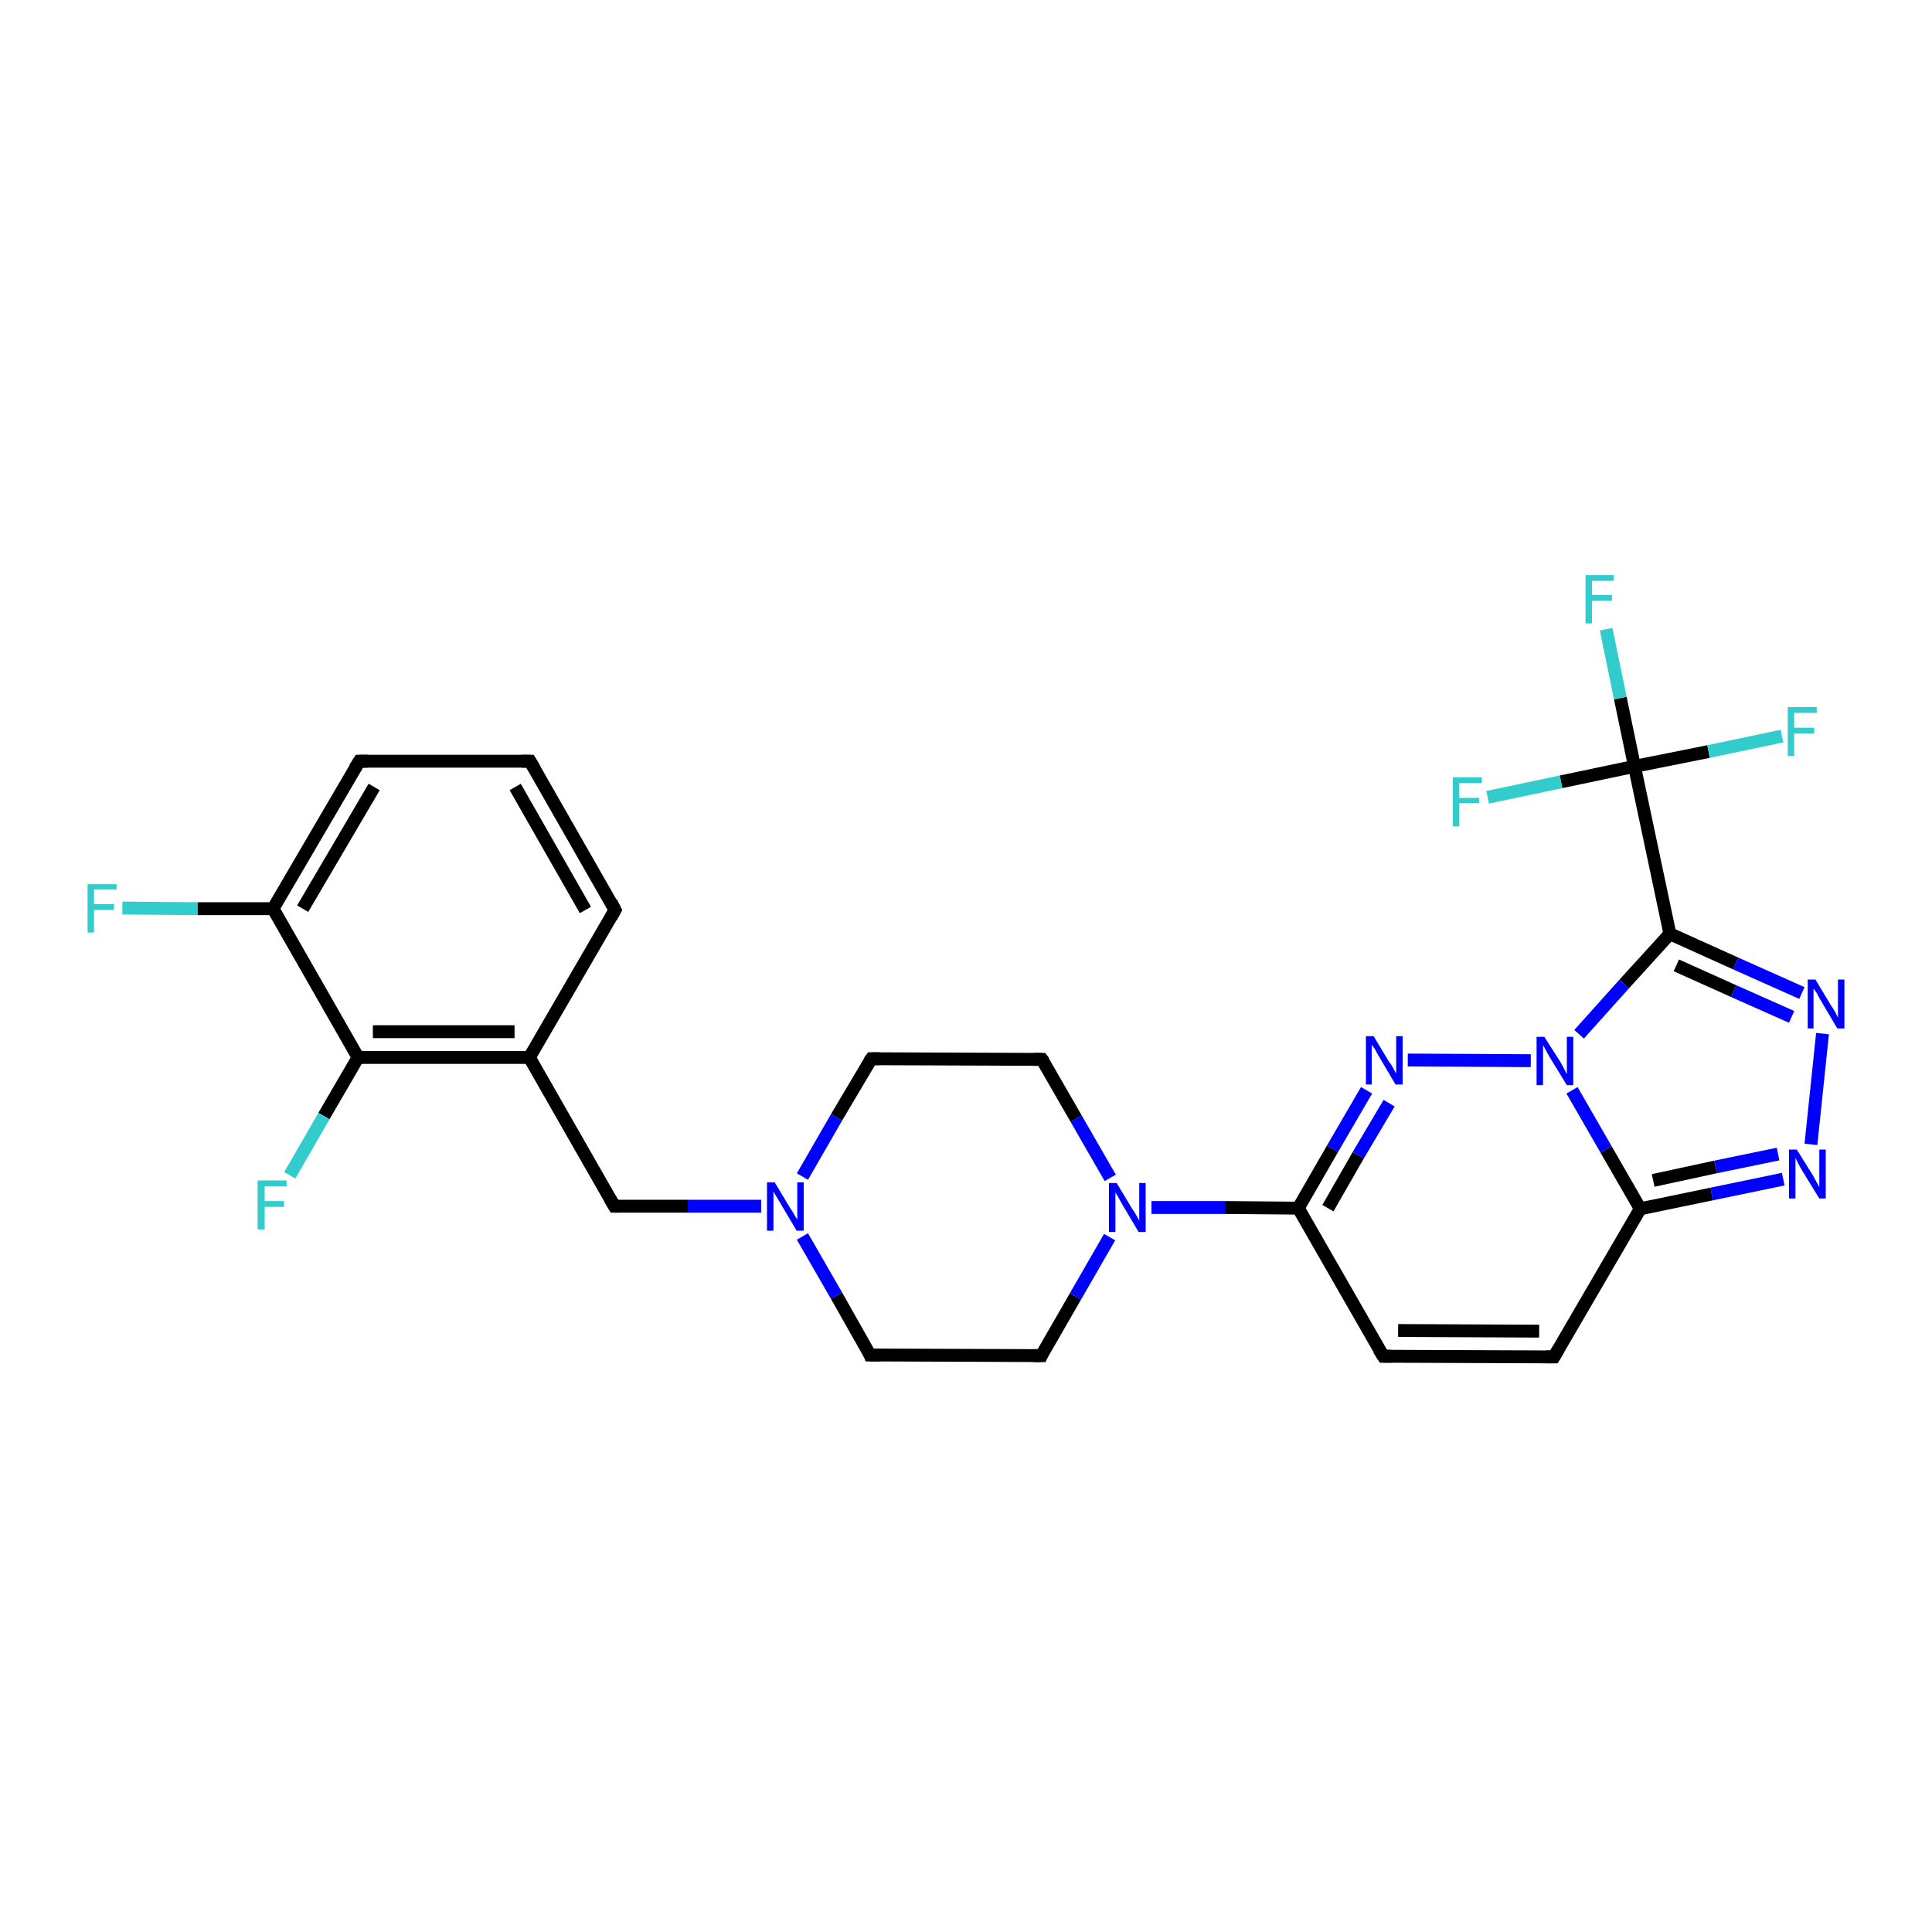 <?xml version='1.0' encoding='iso-8859-1'?>
<svg version='1.1' baseProfile='full'
              xmlns='http://www.w3.org/2000/svg'
                      xmlns:rdkit='http://www.rdkit.org/xml'
                      xmlns:xlink='http://www.w3.org/1999/xlink'
                  xml:space='preserve'
width='300px' height='300px' viewBox='0 0 300 300'>
<!-- END OF HEADER -->
<rect style='opacity:1.0;fill:#FFFFFF;stroke:none' width='300.0' height='300.0' x='0.0' y='0.0'> </rect>
<path class='bond-0 atom-0 atom-1' d='M 19.0,141.0 L 30.7,141.1' style='fill:none;fill-rule:evenodd;stroke:#33CCCC;stroke-width:2.0px;stroke-linecap:butt;stroke-linejoin:miter;stroke-opacity:1' />
<path class='bond-0 atom-0 atom-1' d='M 30.7,141.1 L 42.4,141.1' style='fill:none;fill-rule:evenodd;stroke:#000000;stroke-width:2.0px;stroke-linecap:butt;stroke-linejoin:miter;stroke-opacity:1' />
<path class='bond-1 atom-1 atom-2' d='M 42.4,141.1 L 55.8,118.2' style='fill:none;fill-rule:evenodd;stroke:#000000;stroke-width:2.0px;stroke-linecap:butt;stroke-linejoin:miter;stroke-opacity:1' />
<path class='bond-1 atom-1 atom-2' d='M 47.0,141.1 L 58.1,122.2' style='fill:none;fill-rule:evenodd;stroke:#000000;stroke-width:2.0px;stroke-linecap:butt;stroke-linejoin:miter;stroke-opacity:1' />
<path class='bond-2 atom-2 atom-3' d='M 55.8,118.2 L 82.3,118.2' style='fill:none;fill-rule:evenodd;stroke:#000000;stroke-width:2.0px;stroke-linecap:butt;stroke-linejoin:miter;stroke-opacity:1' />
<path class='bond-3 atom-3 atom-4' d='M 82.3,118.2 L 95.5,141.3' style='fill:none;fill-rule:evenodd;stroke:#000000;stroke-width:2.0px;stroke-linecap:butt;stroke-linejoin:miter;stroke-opacity:1' />
<path class='bond-3 atom-3 atom-4' d='M 80.0,122.2 L 90.9,141.3' style='fill:none;fill-rule:evenodd;stroke:#000000;stroke-width:2.0px;stroke-linecap:butt;stroke-linejoin:miter;stroke-opacity:1' />
<path class='bond-4 atom-4 atom-5' d='M 95.5,141.3 L 82.2,164.2' style='fill:none;fill-rule:evenodd;stroke:#000000;stroke-width:2.0px;stroke-linecap:butt;stroke-linejoin:miter;stroke-opacity:1' />
<path class='bond-5 atom-5 atom-6' d='M 82.2,164.2 L 95.4,187.3' style='fill:none;fill-rule:evenodd;stroke:#000000;stroke-width:2.0px;stroke-linecap:butt;stroke-linejoin:miter;stroke-opacity:1' />
<path class='bond-6 atom-6 atom-7' d='M 95.4,187.3 L 106.8,187.3' style='fill:none;fill-rule:evenodd;stroke:#000000;stroke-width:2.0px;stroke-linecap:butt;stroke-linejoin:miter;stroke-opacity:1' />
<path class='bond-6 atom-6 atom-7' d='M 106.8,187.3 L 118.2,187.3' style='fill:none;fill-rule:evenodd;stroke:#0000FF;stroke-width:2.0px;stroke-linecap:butt;stroke-linejoin:miter;stroke-opacity:1' />
<path class='bond-7 atom-7 atom-8' d='M 124.6,192.0 L 129.9,201.2' style='fill:none;fill-rule:evenodd;stroke:#0000FF;stroke-width:2.0px;stroke-linecap:butt;stroke-linejoin:miter;stroke-opacity:1' />
<path class='bond-7 atom-7 atom-8' d='M 129.9,201.2 L 135.1,210.4' style='fill:none;fill-rule:evenodd;stroke:#000000;stroke-width:2.0px;stroke-linecap:butt;stroke-linejoin:miter;stroke-opacity:1' />
<path class='bond-8 atom-8 atom-9' d='M 135.1,210.4 L 161.7,210.5' style='fill:none;fill-rule:evenodd;stroke:#000000;stroke-width:2.0px;stroke-linecap:butt;stroke-linejoin:miter;stroke-opacity:1' />
<path class='bond-9 atom-9 atom-10' d='M 161.7,210.5 L 167.0,201.3' style='fill:none;fill-rule:evenodd;stroke:#000000;stroke-width:2.0px;stroke-linecap:butt;stroke-linejoin:miter;stroke-opacity:1' />
<path class='bond-9 atom-9 atom-10' d='M 167.0,201.3 L 172.3,192.1' style='fill:none;fill-rule:evenodd;stroke:#0000FF;stroke-width:2.0px;stroke-linecap:butt;stroke-linejoin:miter;stroke-opacity:1' />
<path class='bond-10 atom-10 atom-11' d='M 178.8,187.5 L 190.2,187.5' style='fill:none;fill-rule:evenodd;stroke:#0000FF;stroke-width:2.0px;stroke-linecap:butt;stroke-linejoin:miter;stroke-opacity:1' />
<path class='bond-10 atom-10 atom-11' d='M 190.2,187.5 L 201.6,187.6' style='fill:none;fill-rule:evenodd;stroke:#000000;stroke-width:2.0px;stroke-linecap:butt;stroke-linejoin:miter;stroke-opacity:1' />
<path class='bond-11 atom-11 atom-12' d='M 201.6,187.6 L 214.8,210.6' style='fill:none;fill-rule:evenodd;stroke:#000000;stroke-width:2.0px;stroke-linecap:butt;stroke-linejoin:miter;stroke-opacity:1' />
<path class='bond-12 atom-12 atom-13' d='M 214.8,210.6 L 241.3,210.7' style='fill:none;fill-rule:evenodd;stroke:#000000;stroke-width:2.0px;stroke-linecap:butt;stroke-linejoin:miter;stroke-opacity:1' />
<path class='bond-12 atom-12 atom-13' d='M 217.1,206.6 L 239.0,206.7' style='fill:none;fill-rule:evenodd;stroke:#000000;stroke-width:2.0px;stroke-linecap:butt;stroke-linejoin:miter;stroke-opacity:1' />
<path class='bond-13 atom-13 atom-14' d='M 241.3,210.7 L 254.7,187.7' style='fill:none;fill-rule:evenodd;stroke:#000000;stroke-width:2.0px;stroke-linecap:butt;stroke-linejoin:miter;stroke-opacity:1' />
<path class='bond-14 atom-14 atom-15' d='M 254.7,187.7 L 265.8,185.4' style='fill:none;fill-rule:evenodd;stroke:#000000;stroke-width:2.0px;stroke-linecap:butt;stroke-linejoin:miter;stroke-opacity:1' />
<path class='bond-14 atom-14 atom-15' d='M 265.8,185.4 L 276.9,183.1' style='fill:none;fill-rule:evenodd;stroke:#0000FF;stroke-width:2.0px;stroke-linecap:butt;stroke-linejoin:miter;stroke-opacity:1' />
<path class='bond-14 atom-14 atom-15' d='M 256.7,183.3 L 266.4,181.2' style='fill:none;fill-rule:evenodd;stroke:#000000;stroke-width:2.0px;stroke-linecap:butt;stroke-linejoin:miter;stroke-opacity:1' />
<path class='bond-14 atom-14 atom-15' d='M 266.4,181.2 L 276.1,179.2' style='fill:none;fill-rule:evenodd;stroke:#0000FF;stroke-width:2.0px;stroke-linecap:butt;stroke-linejoin:miter;stroke-opacity:1' />
<path class='bond-15 atom-15 atom-16' d='M 281.2,177.7 L 283.0,160.5' style='fill:none;fill-rule:evenodd;stroke:#0000FF;stroke-width:2.0px;stroke-linecap:butt;stroke-linejoin:miter;stroke-opacity:1' />
<path class='bond-16 atom-16 atom-17' d='M 279.8,154.2 L 269.5,149.6' style='fill:none;fill-rule:evenodd;stroke:#0000FF;stroke-width:2.0px;stroke-linecap:butt;stroke-linejoin:miter;stroke-opacity:1' />
<path class='bond-16 atom-16 atom-17' d='M 269.5,149.6 L 259.3,145.0' style='fill:none;fill-rule:evenodd;stroke:#000000;stroke-width:2.0px;stroke-linecap:butt;stroke-linejoin:miter;stroke-opacity:1' />
<path class='bond-16 atom-16 atom-17' d='M 278.2,157.9 L 269.2,153.9' style='fill:none;fill-rule:evenodd;stroke:#0000FF;stroke-width:2.0px;stroke-linecap:butt;stroke-linejoin:miter;stroke-opacity:1' />
<path class='bond-16 atom-16 atom-17' d='M 269.2,153.9 L 260.3,149.9' style='fill:none;fill-rule:evenodd;stroke:#000000;stroke-width:2.0px;stroke-linecap:butt;stroke-linejoin:miter;stroke-opacity:1' />
<path class='bond-17 atom-17 atom-18' d='M 259.3,145.0 L 253.8,119.0' style='fill:none;fill-rule:evenodd;stroke:#000000;stroke-width:2.0px;stroke-linecap:butt;stroke-linejoin:miter;stroke-opacity:1' />
<path class='bond-18 atom-18 atom-19' d='M 253.8,119.0 L 251.6,108.4' style='fill:none;fill-rule:evenodd;stroke:#000000;stroke-width:2.0px;stroke-linecap:butt;stroke-linejoin:miter;stroke-opacity:1' />
<path class='bond-18 atom-18 atom-19' d='M 251.6,108.4 L 249.4,97.7' style='fill:none;fill-rule:evenodd;stroke:#33CCCC;stroke-width:2.0px;stroke-linecap:butt;stroke-linejoin:miter;stroke-opacity:1' />
<path class='bond-19 atom-18 atom-20' d='M 253.8,119.0 L 265.3,116.7' style='fill:none;fill-rule:evenodd;stroke:#000000;stroke-width:2.0px;stroke-linecap:butt;stroke-linejoin:miter;stroke-opacity:1' />
<path class='bond-19 atom-18 atom-20' d='M 265.3,116.7 L 276.7,114.3' style='fill:none;fill-rule:evenodd;stroke:#33CCCC;stroke-width:2.0px;stroke-linecap:butt;stroke-linejoin:miter;stroke-opacity:1' />
<path class='bond-20 atom-18 atom-21' d='M 253.8,119.0 L 242.4,121.4' style='fill:none;fill-rule:evenodd;stroke:#000000;stroke-width:2.0px;stroke-linecap:butt;stroke-linejoin:miter;stroke-opacity:1' />
<path class='bond-20 atom-18 atom-21' d='M 242.4,121.4 L 231.0,123.8' style='fill:none;fill-rule:evenodd;stroke:#33CCCC;stroke-width:2.0px;stroke-linecap:butt;stroke-linejoin:miter;stroke-opacity:1' />
<path class='bond-21 atom-17 atom-22' d='M 259.3,145.0 L 252.2,152.8' style='fill:none;fill-rule:evenodd;stroke:#000000;stroke-width:2.0px;stroke-linecap:butt;stroke-linejoin:miter;stroke-opacity:1' />
<path class='bond-21 atom-17 atom-22' d='M 252.2,152.8 L 245.2,160.6' style='fill:none;fill-rule:evenodd;stroke:#0000FF;stroke-width:2.0px;stroke-linecap:butt;stroke-linejoin:miter;stroke-opacity:1' />
<path class='bond-22 atom-22 atom-23' d='M 237.7,164.7 L 218.6,164.6' style='fill:none;fill-rule:evenodd;stroke:#0000FF;stroke-width:2.0px;stroke-linecap:butt;stroke-linejoin:miter;stroke-opacity:1' />
<path class='bond-23 atom-10 atom-24' d='M 172.4,182.9 L 167.1,173.7' style='fill:none;fill-rule:evenodd;stroke:#0000FF;stroke-width:2.0px;stroke-linecap:butt;stroke-linejoin:miter;stroke-opacity:1' />
<path class='bond-23 atom-10 atom-24' d='M 167.1,173.7 L 161.8,164.5' style='fill:none;fill-rule:evenodd;stroke:#000000;stroke-width:2.0px;stroke-linecap:butt;stroke-linejoin:miter;stroke-opacity:1' />
<path class='bond-24 atom-24 atom-25' d='M 161.8,164.5 L 135.3,164.4' style='fill:none;fill-rule:evenodd;stroke:#000000;stroke-width:2.0px;stroke-linecap:butt;stroke-linejoin:miter;stroke-opacity:1' />
<path class='bond-25 atom-5 atom-26' d='M 82.2,164.2 L 55.6,164.2' style='fill:none;fill-rule:evenodd;stroke:#000000;stroke-width:2.0px;stroke-linecap:butt;stroke-linejoin:miter;stroke-opacity:1' />
<path class='bond-25 atom-5 atom-26' d='M 79.9,160.2 L 57.9,160.2' style='fill:none;fill-rule:evenodd;stroke:#000000;stroke-width:2.0px;stroke-linecap:butt;stroke-linejoin:miter;stroke-opacity:1' />
<path class='bond-26 atom-26 atom-27' d='M 55.6,164.2 L 50.3,173.3' style='fill:none;fill-rule:evenodd;stroke:#000000;stroke-width:2.0px;stroke-linecap:butt;stroke-linejoin:miter;stroke-opacity:1' />
<path class='bond-26 atom-26 atom-27' d='M 50.3,173.3 L 45.0,182.5' style='fill:none;fill-rule:evenodd;stroke:#33CCCC;stroke-width:2.0px;stroke-linecap:butt;stroke-linejoin:miter;stroke-opacity:1' />
<path class='bond-27 atom-26 atom-1' d='M 55.6,164.2 L 42.4,141.1' style='fill:none;fill-rule:evenodd;stroke:#000000;stroke-width:2.0px;stroke-linecap:butt;stroke-linejoin:miter;stroke-opacity:1' />
<path class='bond-28 atom-25 atom-7' d='M 135.3,164.4 L 129.9,173.5' style='fill:none;fill-rule:evenodd;stroke:#000000;stroke-width:2.0px;stroke-linecap:butt;stroke-linejoin:miter;stroke-opacity:1' />
<path class='bond-28 atom-25 atom-7' d='M 129.9,173.5 L 124.6,182.7' style='fill:none;fill-rule:evenodd;stroke:#0000FF;stroke-width:2.0px;stroke-linecap:butt;stroke-linejoin:miter;stroke-opacity:1' />
<path class='bond-29 atom-23 atom-11' d='M 212.2,169.3 L 206.9,178.4' style='fill:none;fill-rule:evenodd;stroke:#0000FF;stroke-width:2.0px;stroke-linecap:butt;stroke-linejoin:miter;stroke-opacity:1' />
<path class='bond-29 atom-23 atom-11' d='M 206.9,178.4 L 201.6,187.6' style='fill:none;fill-rule:evenodd;stroke:#000000;stroke-width:2.0px;stroke-linecap:butt;stroke-linejoin:miter;stroke-opacity:1' />
<path class='bond-29 atom-23 atom-11' d='M 215.7,171.3 L 210.9,179.4' style='fill:none;fill-rule:evenodd;stroke:#0000FF;stroke-width:2.0px;stroke-linecap:butt;stroke-linejoin:miter;stroke-opacity:1' />
<path class='bond-29 atom-23 atom-11' d='M 210.9,179.4 L 206.2,187.6' style='fill:none;fill-rule:evenodd;stroke:#000000;stroke-width:2.0px;stroke-linecap:butt;stroke-linejoin:miter;stroke-opacity:1' />
<path class='bond-30 atom-22 atom-14' d='M 244.1,169.3 L 249.4,178.5' style='fill:none;fill-rule:evenodd;stroke:#0000FF;stroke-width:2.0px;stroke-linecap:butt;stroke-linejoin:miter;stroke-opacity:1' />
<path class='bond-30 atom-22 atom-14' d='M 249.4,178.5 L 254.7,187.7' style='fill:none;fill-rule:evenodd;stroke:#000000;stroke-width:2.0px;stroke-linecap:butt;stroke-linejoin:miter;stroke-opacity:1' />
<path d='M 55.1,119.3 L 55.8,118.2 L 57.1,118.2' style='fill:none;stroke:#000000;stroke-width:2.0px;stroke-linecap:butt;stroke-linejoin:miter;stroke-opacity:1;' />
<path d='M 81.0,118.2 L 82.3,118.2 L 83.0,119.4' style='fill:none;stroke:#000000;stroke-width:2.0px;stroke-linecap:butt;stroke-linejoin:miter;stroke-opacity:1;' />
<path d='M 94.9,140.1 L 95.5,141.3 L 94.9,142.4' style='fill:none;stroke:#000000;stroke-width:2.0px;stroke-linecap:butt;stroke-linejoin:miter;stroke-opacity:1;' />
<path d='M 94.7,186.1 L 95.4,187.3 L 96.0,187.3' style='fill:none;stroke:#000000;stroke-width:2.0px;stroke-linecap:butt;stroke-linejoin:miter;stroke-opacity:1;' />
<path d='M 134.9,209.9 L 135.1,210.4 L 136.5,210.4' style='fill:none;stroke:#000000;stroke-width:2.0px;stroke-linecap:butt;stroke-linejoin:miter;stroke-opacity:1;' />
<path d='M 160.4,210.5 L 161.7,210.5 L 161.9,210.0' style='fill:none;stroke:#000000;stroke-width:2.0px;stroke-linecap:butt;stroke-linejoin:miter;stroke-opacity:1;' />
<path d='M 214.1,209.5 L 214.8,210.6 L 216.1,210.6' style='fill:none;stroke:#000000;stroke-width:2.0px;stroke-linecap:butt;stroke-linejoin:miter;stroke-opacity:1;' />
<path d='M 240.0,210.7 L 241.3,210.7 L 242.0,209.5' style='fill:none;stroke:#000000;stroke-width:2.0px;stroke-linecap:butt;stroke-linejoin:miter;stroke-opacity:1;' />
<path d='M 162.1,164.9 L 161.8,164.5 L 160.5,164.5' style='fill:none;stroke:#000000;stroke-width:2.0px;stroke-linecap:butt;stroke-linejoin:miter;stroke-opacity:1;' />
<path d='M 136.6,164.4 L 135.3,164.4 L 135.0,164.8' style='fill:none;stroke:#000000;stroke-width:2.0px;stroke-linecap:butt;stroke-linejoin:miter;stroke-opacity:1;' />
<path class='atom-0' d='M 13.6 137.3
L 18.1 137.3
L 18.1 138.1
L 14.6 138.1
L 14.6 140.4
L 17.7 140.4
L 17.7 141.3
L 14.6 141.3
L 14.6 144.8
L 13.6 144.8
L 13.6 137.3
' fill='#33CCCC'/>
<path class='atom-7' d='M 120.3 183.6
L 122.7 187.6
Q 123.0 188.0, 123.4 188.7
Q 123.8 189.4, 123.8 189.4
L 123.8 183.6
L 124.8 183.6
L 124.8 191.1
L 123.7 191.1
L 121.1 186.7
Q 120.8 186.2, 120.5 185.7
Q 120.1 185.1, 120.1 184.9
L 120.1 191.1
L 119.1 191.1
L 119.1 183.6
L 120.3 183.6
' fill='#0000FF'/>
<path class='atom-10' d='M 173.4 183.7
L 175.8 187.7
Q 176.1 188.1, 176.5 188.8
Q 176.9 189.5, 176.9 189.6
L 176.9 183.7
L 177.9 183.7
L 177.9 191.3
L 176.8 191.3
L 174.2 186.9
Q 173.9 186.4, 173.6 185.8
Q 173.2 185.2, 173.2 185.1
L 173.2 191.3
L 172.2 191.3
L 172.2 183.7
L 173.4 183.7
' fill='#0000FF'/>
<path class='atom-15' d='M 279.0 178.5
L 281.5 182.5
Q 281.7 182.9, 282.1 183.6
Q 282.5 184.3, 282.5 184.4
L 282.5 178.5
L 283.5 178.5
L 283.5 186.1
L 282.5 186.1
L 279.8 181.7
Q 279.5 181.2, 279.2 180.6
Q 278.9 180.0, 278.8 179.8
L 278.8 186.1
L 277.8 186.1
L 277.8 178.5
L 279.0 178.5
' fill='#0000FF'/>
<path class='atom-16' d='M 281.9 152.1
L 284.3 156.1
Q 284.6 156.5, 285.0 157.2
Q 285.3 157.9, 285.4 158.0
L 285.4 152.1
L 286.4 152.1
L 286.4 159.7
L 285.3 159.7
L 282.7 155.3
Q 282.4 154.8, 282.1 154.2
Q 281.7 153.6, 281.6 153.5
L 281.6 159.7
L 280.7 159.7
L 280.7 152.1
L 281.9 152.1
' fill='#0000FF'/>
<path class='atom-19' d='M 246.2 89.3
L 250.6 89.3
L 250.6 90.2
L 247.2 90.2
L 247.2 92.4
L 250.3 92.4
L 250.3 93.3
L 247.2 93.3
L 247.2 96.8
L 246.2 96.8
L 246.2 89.3
' fill='#33CCCC'/>
<path class='atom-20' d='M 277.6 109.8
L 282.1 109.8
L 282.1 110.7
L 278.6 110.7
L 278.6 113.0
L 281.7 113.0
L 281.7 113.9
L 278.6 113.9
L 278.6 117.4
L 277.6 117.4
L 277.6 109.8
' fill='#33CCCC'/>
<path class='atom-21' d='M 225.6 120.7
L 230.1 120.7
L 230.1 121.6
L 226.6 121.6
L 226.6 123.9
L 229.7 123.9
L 229.7 124.7
L 226.6 124.7
L 226.6 128.3
L 225.6 128.3
L 225.6 120.7
' fill='#33CCCC'/>
<path class='atom-22' d='M 239.8 161.0
L 242.3 164.9
Q 242.5 165.3, 242.9 166.0
Q 243.3 166.8, 243.3 166.8
L 243.3 161.0
L 244.3 161.0
L 244.3 168.5
L 243.3 168.5
L 240.6 164.1
Q 240.3 163.6, 240.0 163.0
Q 239.7 162.4, 239.6 162.3
L 239.6 168.5
L 238.6 168.5
L 238.6 161.0
L 239.8 161.0
' fill='#0000FF'/>
<path class='atom-23' d='M 213.3 160.9
L 215.7 164.9
Q 216.0 165.2, 216.4 166.0
Q 216.8 166.7, 216.8 166.7
L 216.8 160.9
L 217.8 160.9
L 217.8 168.4
L 216.7 168.4
L 214.1 164.0
Q 213.8 163.5, 213.5 162.9
Q 213.1 162.4, 213.0 162.2
L 213.0 168.4
L 212.1 168.4
L 212.1 160.9
L 213.3 160.9
' fill='#0000FF'/>
<path class='atom-27' d='M 40.0 183.3
L 44.5 183.3
L 44.5 184.2
L 41.1 184.2
L 41.1 186.5
L 44.1 186.5
L 44.1 187.4
L 41.1 187.4
L 41.1 190.9
L 40.0 190.9
L 40.0 183.3
' fill='#33CCCC'/>
</svg>
